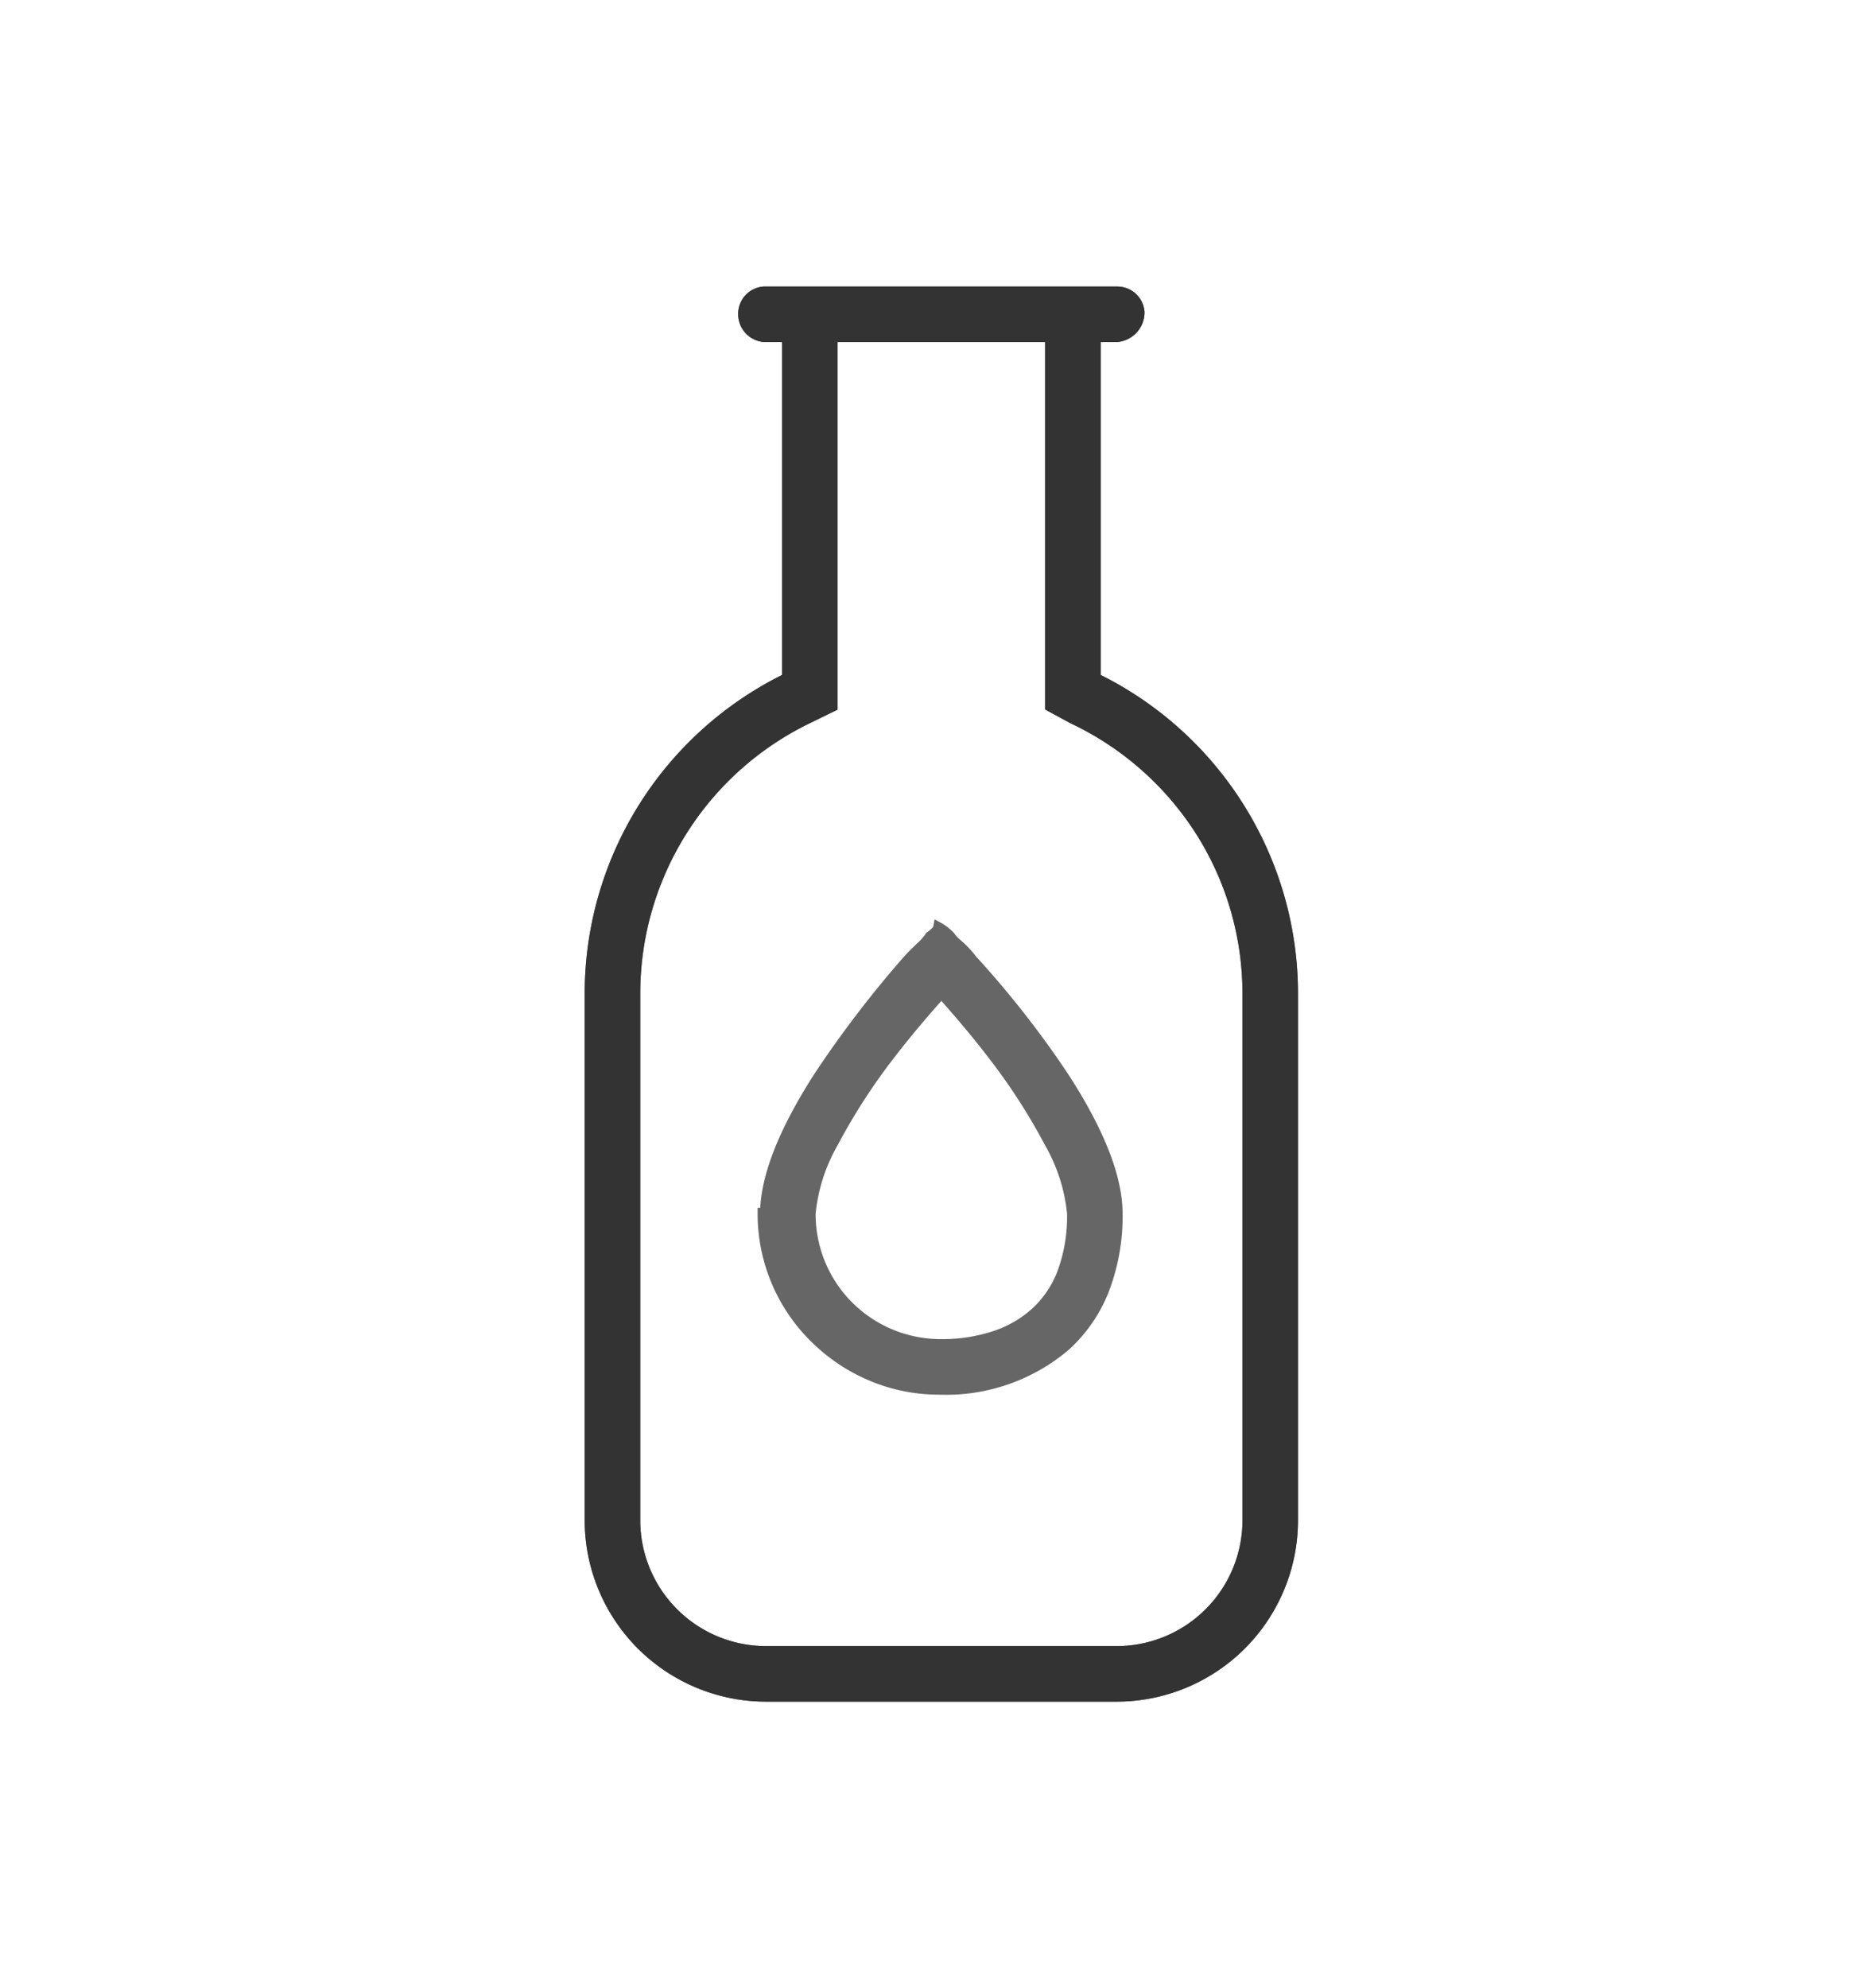 <svg xmlns="http://www.w3.org/2000/svg" xmlns:xlink="http://www.w3.org/1999/xlink" width="160" height="170" viewBox="0 0 160 170" class="replace">
  <defs>
    <clipPath id="clip-alkohol">
      <rect width="160" height="170"/>
    </clipPath>
  </defs>
  <g id="alkohol" clip-path="url(#clip-alkohol)">
    <path id="Pfad_10430" data-name="Pfad 10430" d="M22.5-26.227c0-7.031,8.133-16.945,12.211-21.68A18.337,18.337,0,0,0,36.586-49.9c.656-.469.7-.727.7-.727a4.226,4.226,0,0,1,.914.727c.258.469,1.1.938,1.875,1.992C44.367-43.172,52.5-33.258,52.5-26.227c0,10.055-6.727,14.977-15.211,14.977a15.069,15.069,0,0,1-15-14.977ZM46.8-32.32a52.434,52.434,0,0,0-4.781-7.43c-1.617-2.109-3.234-3.984-4.523-5.414-1.289,1.43-2.906,3.3-4.523,5.414A52.434,52.434,0,0,0,28.2-32.32a14.954,14.954,0,0,0-1.945,6.094A11.188,11.188,0,0,0,37.5-15a11.8,11.8,0,0,0,8.086-2.719c1.828-1.664,3.164-4.289,3.164-8.508A14.954,14.954,0,0,0,46.8-32.32Zm-26.18-70.8A1.845,1.845,0,0,1,22.289-105H52.5a1.848,1.848,0,0,1,1.875,1.664A2.07,2.07,0,0,1,52.5-101.25H50.625v29.273A29.985,29.985,0,0,1,67.5-45V0a15.014,15.014,0,0,1-15,15h-30A15.006,15.006,0,0,1,7.5,0V-45A29.973,29.973,0,0,1,24.375-71.977V-101.25H22.5a1.874,1.874,0,0,1-1.875-1.874Zm26.25,1.874H28.125v31.617L26.016-68.6A26.2,26.2,0,0,0,11.25-45V0A11.251,11.251,0,0,0,22.5,11.25h30A11.253,11.253,0,0,0,63.75,0V-45A26.037,26.037,0,0,0,48.773-68.6l-1.9-1.031V-101.25Z" transform="translate(43 130)" fill="#666"/>
    <path id="Pfad_10430_-_Kontur" data-name="Pfad 10430 - Kontur" d="M52.5,15.5h-30A15.518,15.518,0,0,1,7,0V-45a30.408,30.408,0,0,1,4.769-16.385,30.5,30.5,0,0,1,12.106-10.9V-100.75H22.5a2.377,2.377,0,0,1-2.375-2.374,2.337,2.337,0,0,1,2.164-2.375H52.5a2.337,2.337,0,0,1,2.375,2.164A2.547,2.547,0,0,1,52.6-100.76l-.05.01H51.125v28.462a30.514,30.514,0,0,1,12.1,10.9A30.4,30.4,0,0,1,68-45V0A15.518,15.518,0,0,1,52.5,15.5Zm0-120H22.289a1.349,1.349,0,0,0-1.164,1.375A1.376,1.376,0,0,0,22.5-101.75h2.375v30.086l-.282.137A29.491,29.491,0,0,0,12.612-60.847,29.41,29.41,0,0,0,8-45V0A14.516,14.516,0,0,0,22.5,14.5h30A14.516,14.516,0,0,0,67,0V-45a29.4,29.4,0,0,0-4.615-15.847,29.51,29.51,0,0,0-11.979-10.68l-.281-.137V-101.75h2.323a1.552,1.552,0,0,0,1.427-1.586A1.349,1.349,0,0,0,52.5-104.5Zm0,116.25h-30A11.763,11.763,0,0,1,10.75,0V-45a26.672,26.672,0,0,1,4.18-14.372A26.71,26.71,0,0,1,25.8-69.051l1.828-.893V-101.75h19.75v31.82L49-69.048a26.756,26.756,0,0,1,11.04,9.673A26.467,26.467,0,0,1,64.25-45V0A11.763,11.763,0,0,1,52.5,11.75ZM28.625-100.75v31.429l-2.39,1.168a25.712,25.712,0,0,0-10.462,9.318A25.674,25.674,0,0,0,11.75-45V0A10.762,10.762,0,0,0,22.5,10.75h30A10.762,10.762,0,0,0,63.25,0V-45A25.469,25.469,0,0,0,59.2-58.833a25.757,25.757,0,0,0-10.64-9.317l-.025-.012-2.16-1.173V-100.75Zm8.664,90a15.242,15.242,0,0,1-5.939-1.2,15.67,15.67,0,0,1-4.935-3.292,15.307,15.307,0,0,1-4.626-10.982v-.5h.224c.155-3.069,1.715-6.924,4.643-11.472a93.142,93.142,0,0,1,7.676-10.034l.013-.015c.4-.432.751-.77,1.031-1.042a4.722,4.722,0,0,0,.772-.85l.055-.1.093-.066a2.039,2.039,0,0,0,.512-.465l.114-.627.609.335a4.738,4.738,0,0,1,1.036.82l.044.047.031.057a3.041,3.041,0,0,0,.537.553,8.83,8.83,0,0,1,1.287,1.364A83.362,83.362,0,0,1,48.317-38.2C51.424-33.424,53-29.4,53-26.227a17.907,17.907,0,0,1-1.22,6.77A13.218,13.218,0,0,1,48.412-14.6,16.2,16.2,0,0,1,37.289-10.75ZM22.8-25.727a14.315,14.315,0,0,0,4.319,9.77,14.674,14.674,0,0,0,4.621,3.083,14.247,14.247,0,0,0,5.551,1.124A15.224,15.224,0,0,0,47.74-15.338a12.226,12.226,0,0,0,3.113-4.495A16.917,16.917,0,0,0,52-26.227c0-2.972-1.521-6.817-4.522-11.429a82.4,82.4,0,0,0-7.771-9.915l-.017-.019-.015-.021a7.937,7.937,0,0,0-1.165-1.233,3.777,3.777,0,0,1-.707-.75,3.812,3.812,0,0,0-.39-.345,3.8,3.8,0,0,1-.449.384,5.992,5.992,0,0,1-.89.982c-.27.263-.606.589-.99,1A92.154,92.154,0,0,0,27.5-37.657c-2.984,4.634-4.5,8.479-4.5,11.43v.5ZM37.5-14.5a11.694,11.694,0,0,1-8.325-3.422,11.65,11.65,0,0,1-3.425-8.3,15.368,15.368,0,0,1,2-6.322,52.467,52.467,0,0,1,4.826-7.5c1.36-1.775,2.891-3.606,4.552-5.448l.371-.412.371.412c1.661,1.842,3.191,3.674,4.549,5.445a52.487,52.487,0,0,1,4.83,7.507,15.364,15.364,0,0,1,2,6.321c0,3.881-1.12,6.868-3.327,8.878a10.293,10.293,0,0,1-3.637,2.1A14.75,14.75,0,0,1,37.5-14.5Zm0-29.915c-1.5,1.682-2.887,3.352-4.127,4.969a51.468,51.468,0,0,0-4.733,7.352,14.666,14.666,0,0,0-1.891,5.867,10.657,10.657,0,0,0,3.132,7.6A10.7,10.7,0,0,0,37.5-15.5a13.756,13.756,0,0,0,4.461-.691,9.3,9.3,0,0,0,3.288-1.9A8.439,8.439,0,0,0,47.39-21.2a13.429,13.429,0,0,0,.86-5.025,14.663,14.663,0,0,0-1.89-5.865,51.488,51.488,0,0,0-4.736-7.358C40.386-41.063,39-42.733,37.5-44.415Z" transform="translate(43 130)" fill="#666"/>
    <path id="Pfad_10435" data-name="Pfad 10435" d="M20.625-103.124A1.845,1.845,0,0,1,22.289-105H52.5a1.848,1.848,0,0,1,1.875,1.664A2.07,2.07,0,0,1,52.5-101.25H50.625v29.273A29.985,29.985,0,0,1,67.5-45V0a15.014,15.014,0,0,1-15,15h-30A15.006,15.006,0,0,1,7.5,0V-45A29.973,29.973,0,0,1,24.375-71.977V-101.25H22.5a1.874,1.874,0,0,1-1.875-1.874Zm26.25,1.874H28.125v31.617L26.016-68.6A26.2,26.2,0,0,0,11.25-45V0A11.251,11.251,0,0,0,22.5,11.25h30A11.253,11.253,0,0,0,63.75,0V-45A26.037,26.037,0,0,0,48.773-68.6l-1.9-1.031V-101.25Z" transform="translate(43 130)" fill="#333"/>
    <path id="Pfad_10435_-_Kontur" data-name="Pfad 10435 - Kontur" d="M52.5-105.5h0a2.337,2.337,0,0,1,2.375,2.164A2.547,2.547,0,0,1,52.6-100.76l-.05.01H51.125v28.462a30.514,30.514,0,0,1,12.1,10.9A30.4,30.4,0,0,1,68-45V0A15.518,15.518,0,0,1,52.5,15.5h-30A15.518,15.518,0,0,1,7,0V-45a30.408,30.408,0,0,1,4.769-16.385,30.5,30.5,0,0,1,12.106-10.9V-100.75H22.5a2.377,2.377,0,0,1-2.375-2.374,2.337,2.337,0,0,1,2.164-2.375Zm-.052,3.75a1.552,1.552,0,0,0,1.427-1.586A1.349,1.349,0,0,0,52.5-104.5H22.289a1.349,1.349,0,0,0-1.164,1.375A1.376,1.376,0,0,0,22.5-101.75h2.375v30.086l-.282.137A29.491,29.491,0,0,0,12.612-60.847,29.41,29.41,0,0,0,8-45V0A14.516,14.516,0,0,0,22.5,14.5h30A14.516,14.516,0,0,0,67,0V-45a29.4,29.4,0,0,0-4.615-15.847,29.51,29.51,0,0,0-11.979-10.68l-.281-.137V-101.75Zm-24.823,0h19.75v31.82L49-69.047a26.755,26.755,0,0,1,11.039,9.673A26.467,26.467,0,0,1,64.25-45V0A11.763,11.763,0,0,1,52.5,11.75h-30A11.763,11.763,0,0,1,10.75,0V-45a26.672,26.672,0,0,1,4.18-14.372A26.71,26.71,0,0,1,25.8-69.051l1.828-.893Zm18.75,1H28.625v31.429l-2.39,1.168a25.712,25.712,0,0,0-10.462,9.318A25.674,25.674,0,0,0,11.75-45V0A10.762,10.762,0,0,0,22.5,10.75h30A10.762,10.762,0,0,0,63.25,0V-45A25.469,25.469,0,0,0,59.2-58.833a25.757,25.757,0,0,0-10.64-9.317l-.025-.012-2.16-1.173Z" transform="translate(43 130)" fill="#333"/>
  </g>
</svg>
